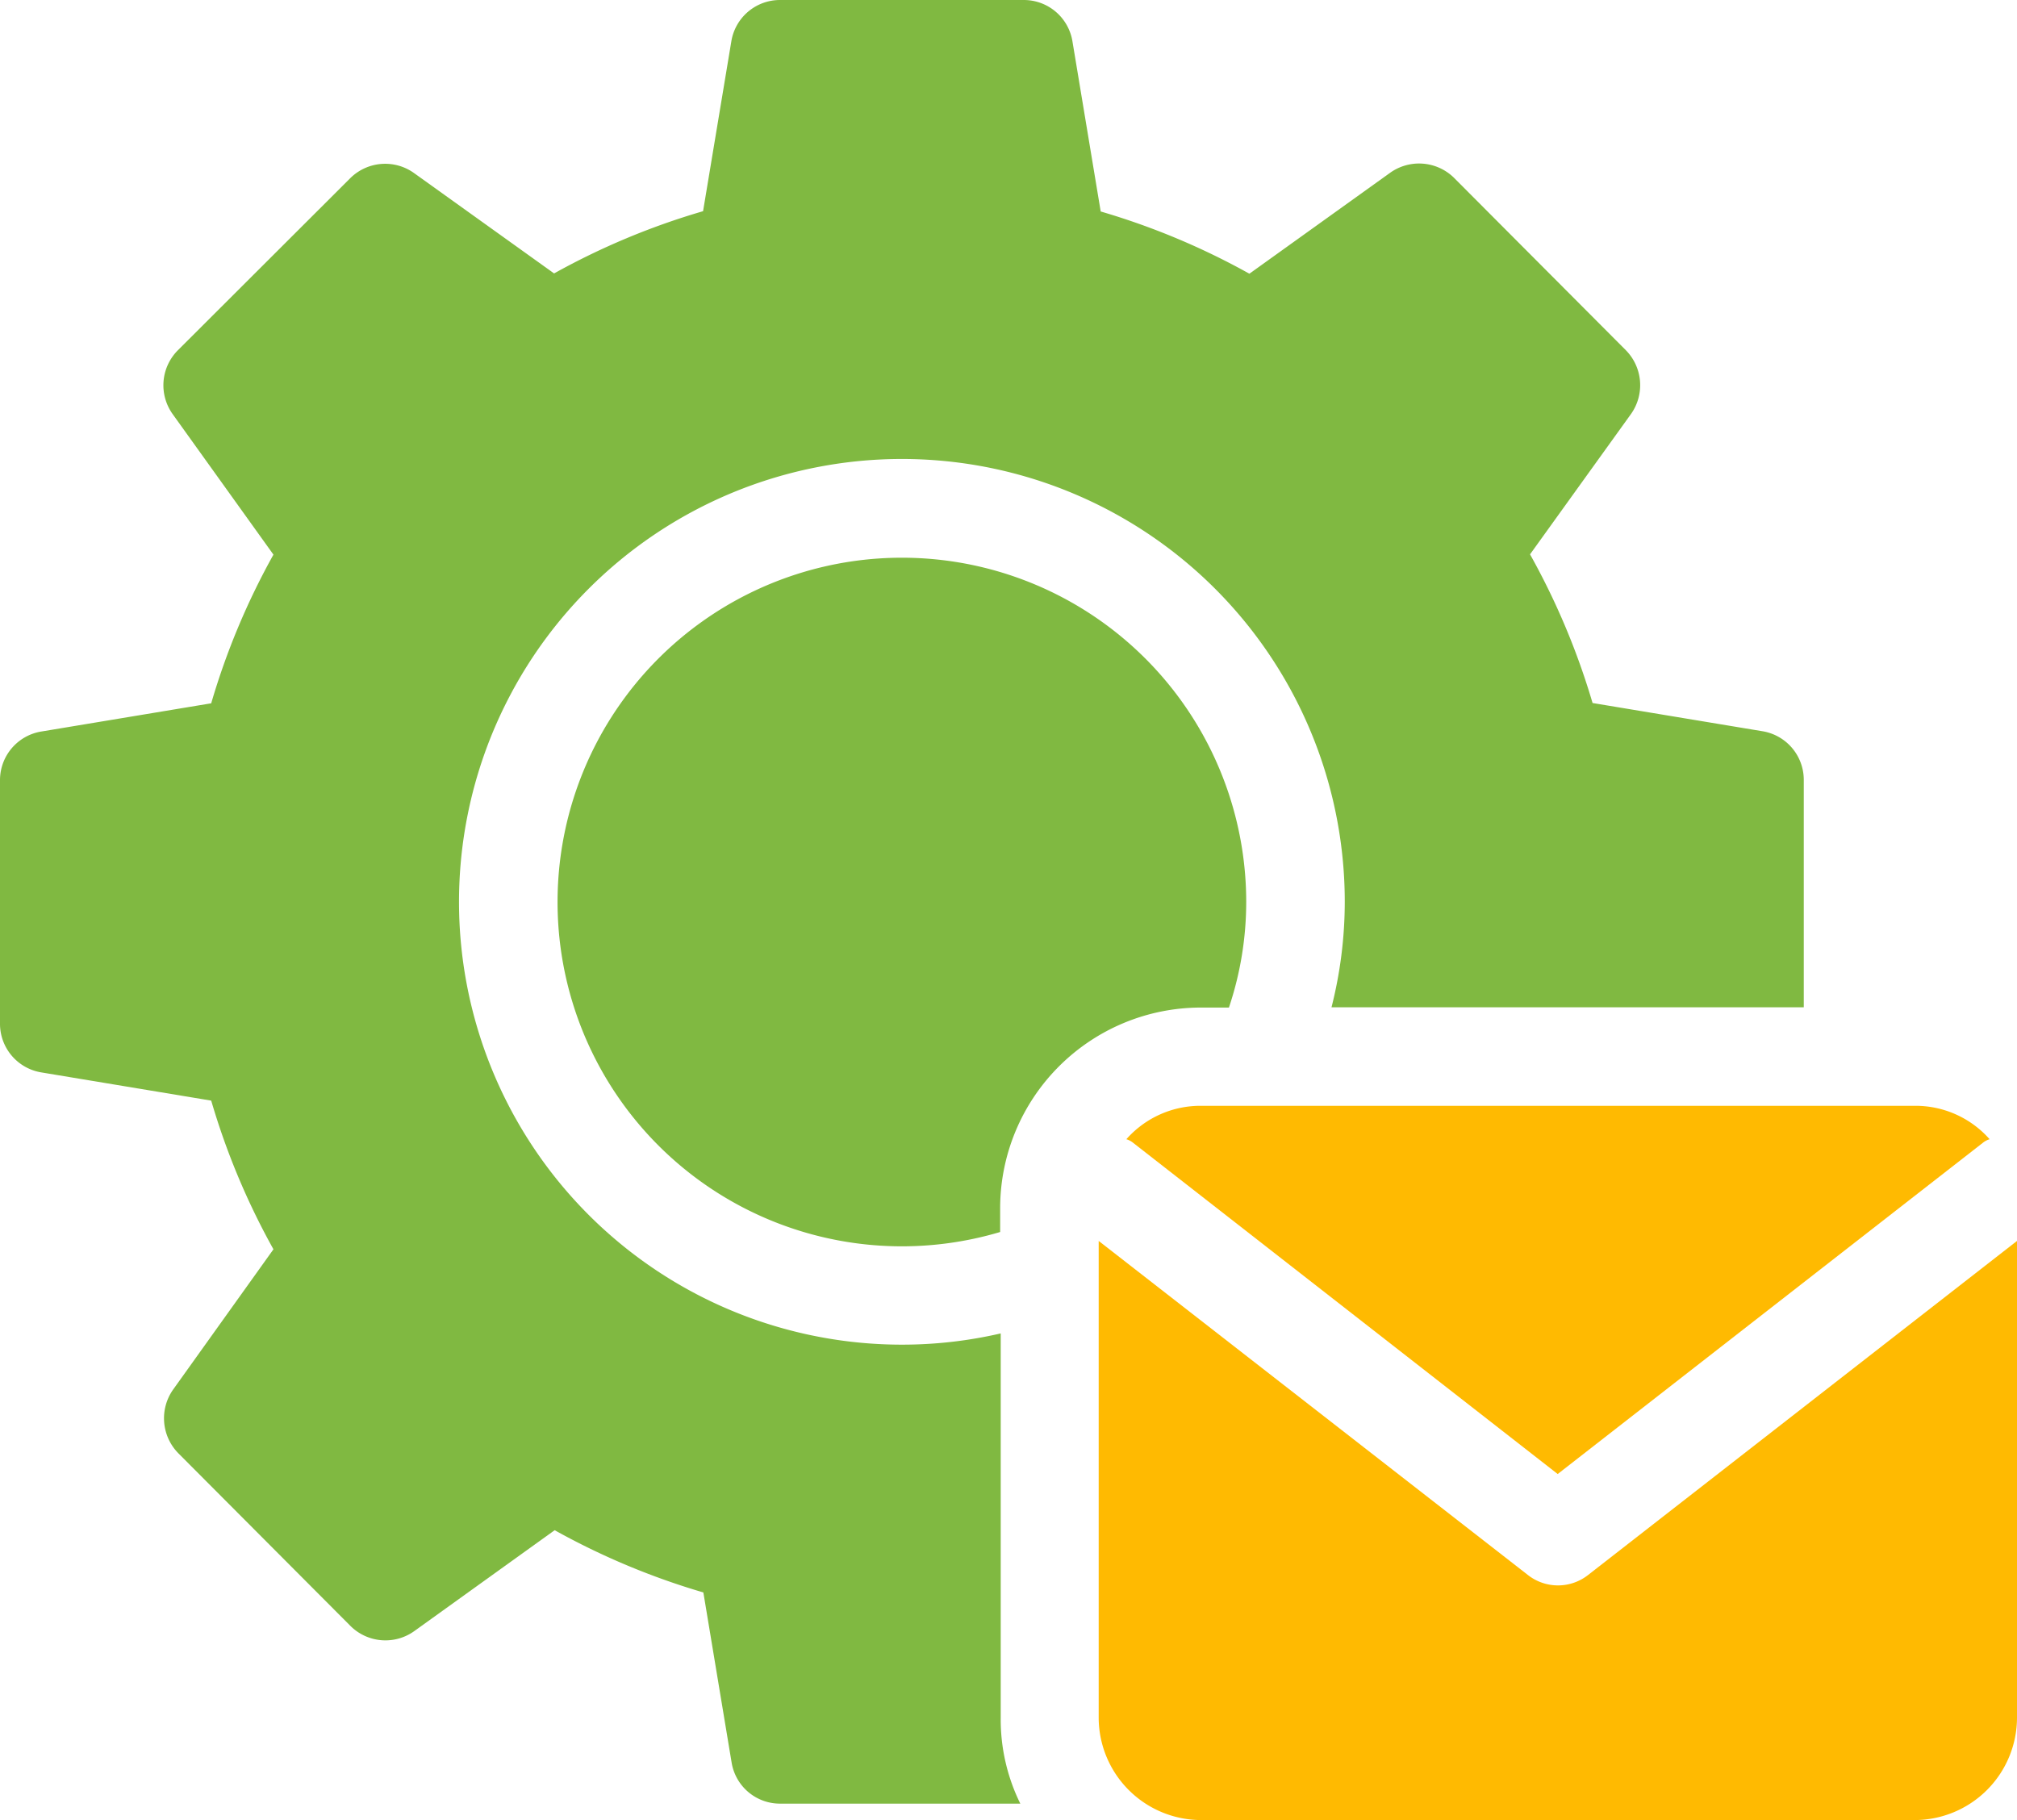 <svg xmlns="http://www.w3.org/2000/svg" viewBox="0 0 70 63.17"><defs><clipPath id="a"><path fill="none" d="M0 0h70v63.17H0z"/></clipPath></defs><g clip-path="url(#a)"><path fill="#ffba01" d="M39.32 39.66a.67.67 0 0 0-.23-.12 3.43 3.43 0 0 1 2.6-1.16h24.76a3.43 3.43 0 0 1 2.6 1.16.67.67 0 0 0-.23.12l-14.76 11.5Z"/><path fill="#ffba01" d="M70 43.07v16.55a3.56 3.56 0 0 1-3.55 3.55H41.68a3.56 3.56 0 0 1-3.55-3.55V43.07l14.89 11.59a1.69 1.69 0 0 0 2.1 0Z"/><path fill="#80b941" d="M43.25 31.3a11.53 11.53 0 0 1-.6 3.67h-.97a6.97 6.97 0 0 0-6.97 6.97v.82a11.95 11.95 0 1 1 8.54-11.45Z"/><path fill="#80b941" d="m61.17 25.38-5.9-.98a25.14 25.14 0 0 0-2.17-5.16l3.51-4.88a1.73 1.73 0 0 0-.18-2.2l-5.98-6A1.73 1.73 0 0 0 48.24 6l-4.88 3.5a25.04 25.04 0 0 0-5.16-2.16l-.98-5.9A1.71 1.71 0 0 0 35.53 0h-8.46a1.71 1.71 0 0 0-1.69 1.44l-.98 5.89a25.06 25.06 0 0 0-5.17 2.16L14.36 6a1.72 1.72 0 0 0-2.2.18l-6 5.99a1.72 1.72 0 0 0-.17 2.2l3.5 4.88a25.01 25.01 0 0 0-2.16 5.16l-5.9.98A1.71 1.71 0 0 0 0 27.07v8.46a1.71 1.71 0 0 0 1.43 1.69l5.9.98a25.04 25.04 0 0 0 2.16 5.16L6 48.24a1.73 1.73 0 0 0 .19 2.2l5.98 6a1.72 1.72 0 0 0 2.21.17l4.87-3.5a25.19 25.19 0 0 0 5.16 2.16l.98 5.9a1.7 1.7 0 0 0 1.69 1.43h8.33a6.6 6.6 0 0 1-.68-2.98V46.28a15.18 15.18 0 0 1-3.42.39A15.37 15.37 0 1 1 46.67 31.3a14.87 14.87 0 0 1-.46 3.66H62.6v-7.9a1.71 1.71 0 0 0-1.43-1.68Z"/></g></svg>